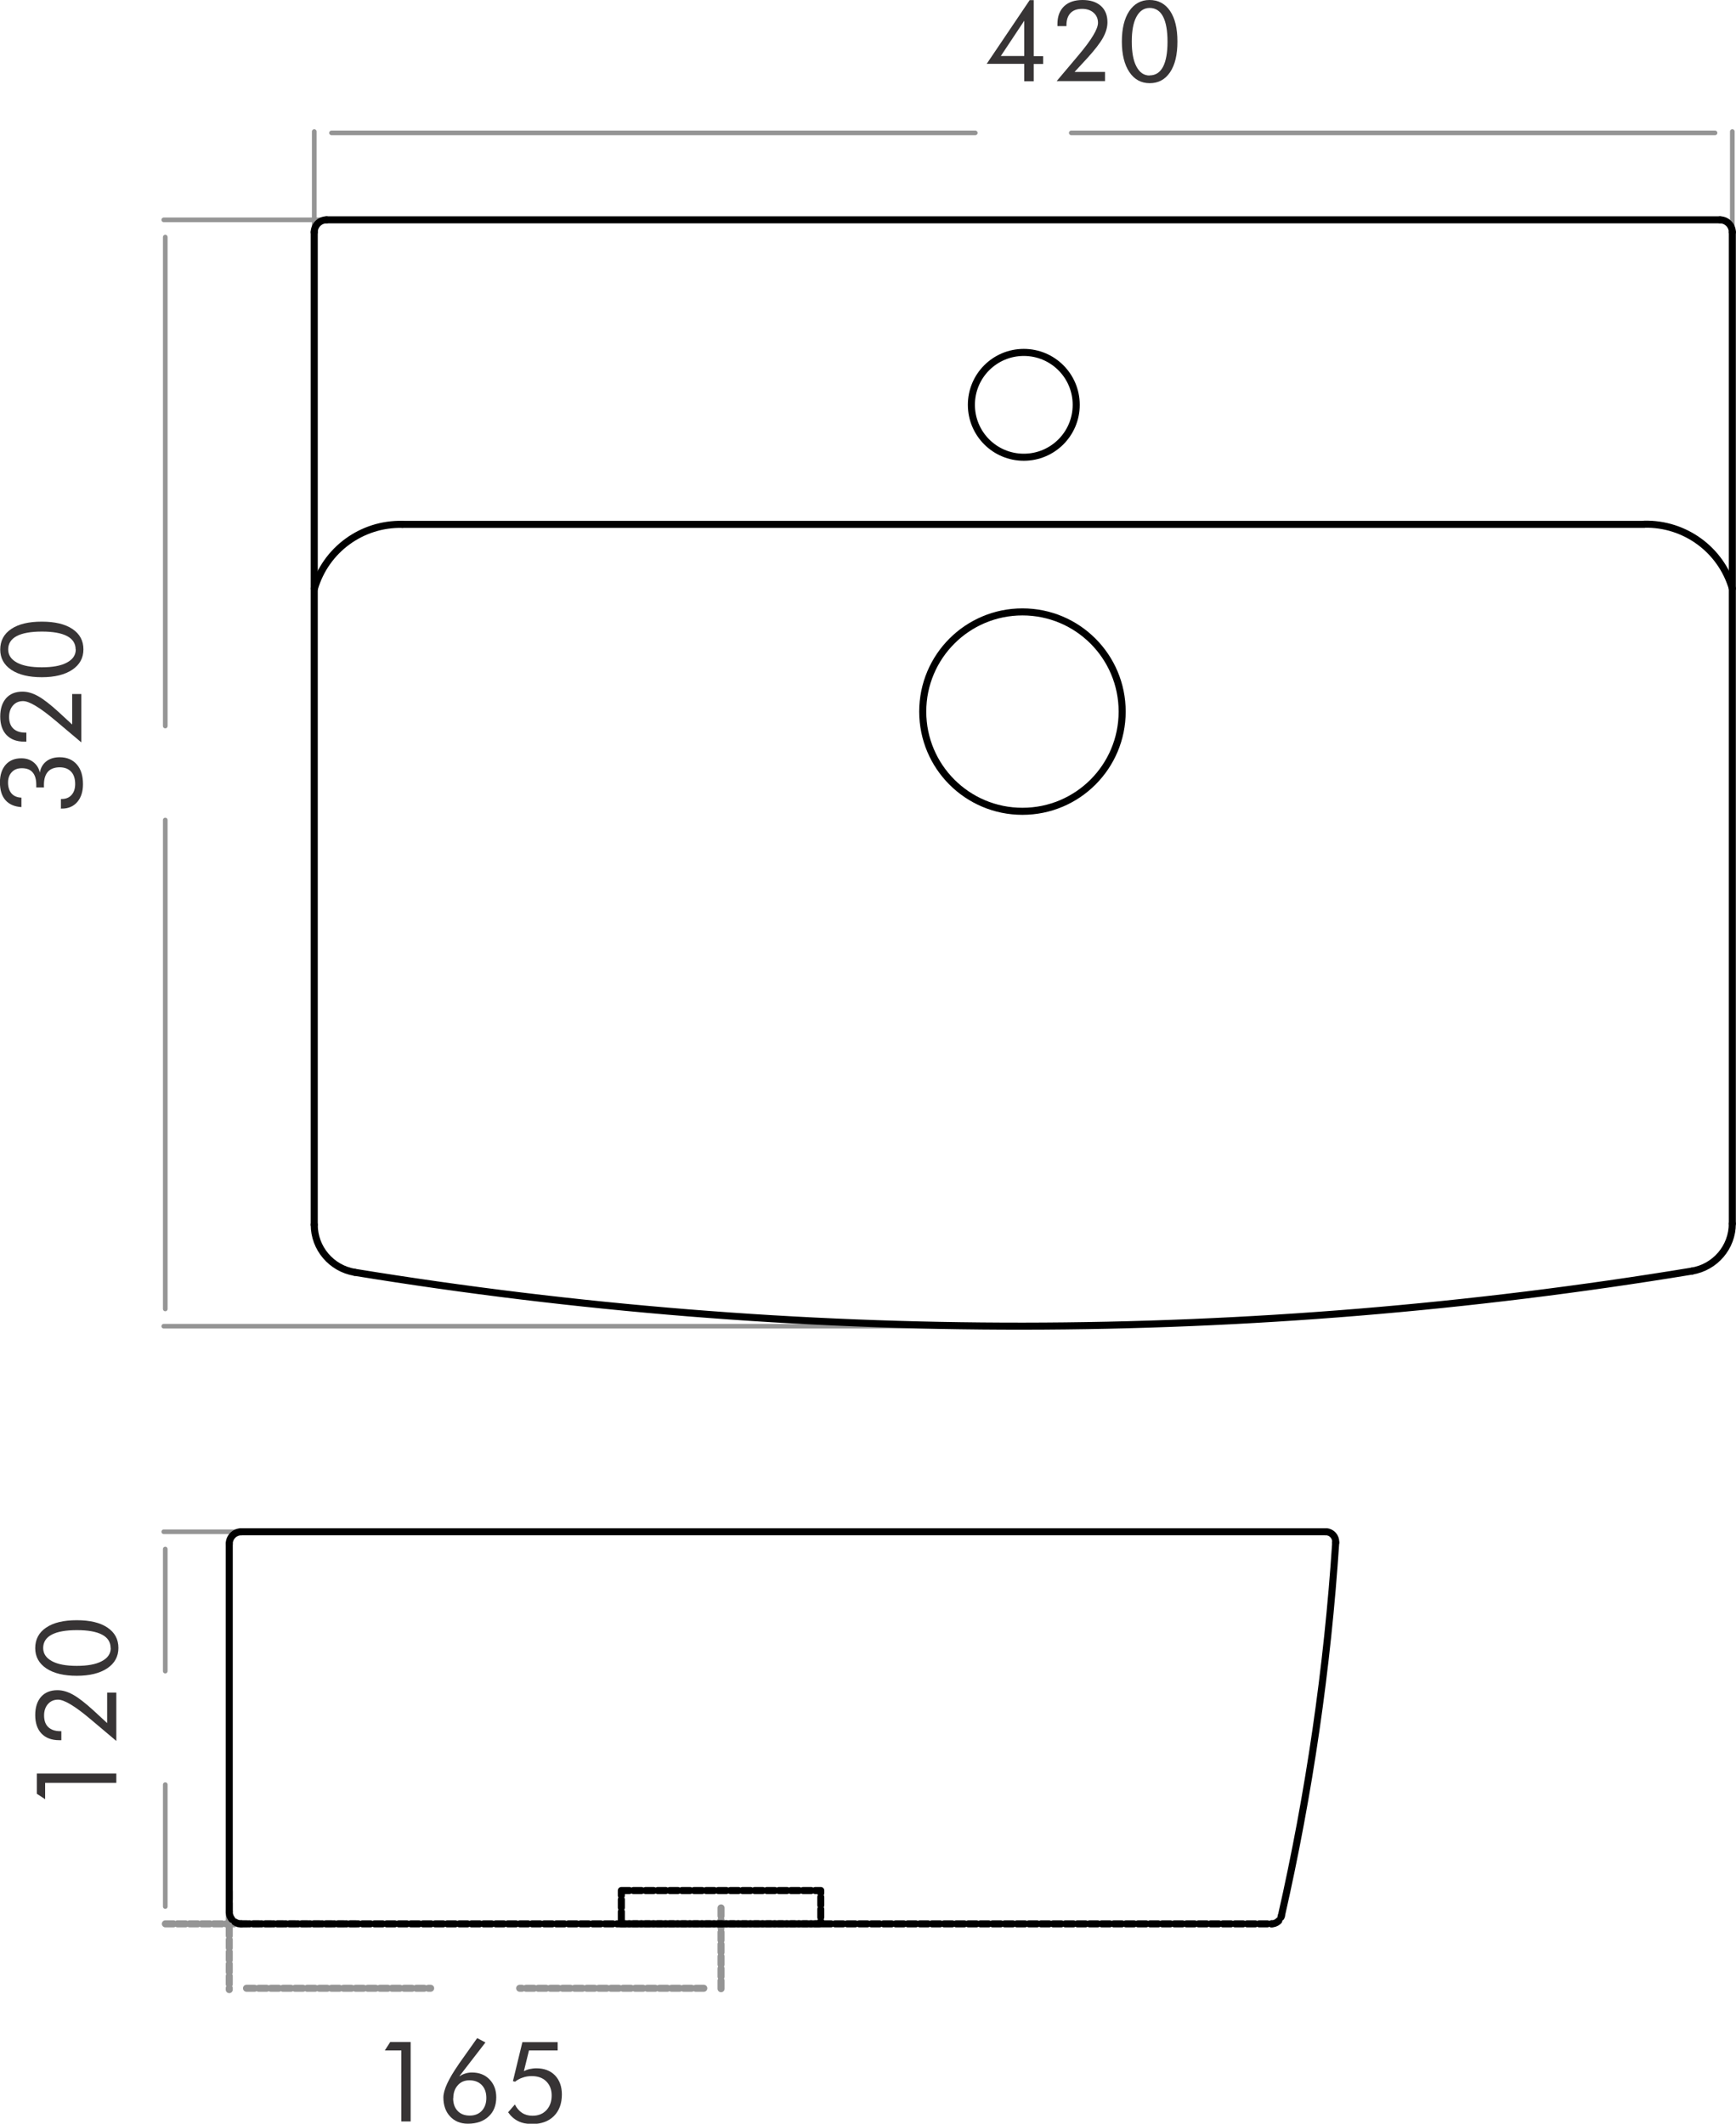 <?xml version="1.0" encoding="UTF-8"?>
<!DOCTYPE svg PUBLIC "-//W3C//DTD SVG 1.1//EN" "http://www.w3.org/Graphics/SVG/1.1/DTD/svg11.dtd">
<!-- Creator: CorelDRAW 2020 (64-Bit Evaluation Version) -->
<svg xmlns="http://www.w3.org/2000/svg" xml:space="preserve" width="1.289in" height="1.577in" version="1.1" style="shape-rendering:geometricPrecision; text-rendering:geometricPrecision; image-rendering:optimizeQuality; fill-rule:evenodd; clip-rule:evenodd"
viewBox="0 0 115.57 141.43"
 xmlns:xlink="http://www.w3.org/1999/xlink"
 xmlns:xodm="http://www.corel.com/coreldraw/odm/2003">
 <defs>
  <style type="text/css">
   <![CDATA[
    .str2 {stroke:black;stroke-width:0.47;stroke-linecap:round;stroke-linejoin:round;stroke-miterlimit:10}
    .str0 {stroke:#959595;stroke-width:0.31;stroke-linecap:round;stroke-linejoin:round;stroke-miterlimit:10}
    .str3 {stroke:black;stroke-width:0.47;stroke-linecap:round;stroke-linejoin:round;stroke-miterlimit:10;stroke-dasharray:0.538 0.269}
    .str1 {stroke:#959595;stroke-width:0.47;stroke-linecap:round;stroke-linejoin:round;stroke-miterlimit:10;stroke-dasharray:0.538 0.269}
    .fil0 {fill:none;fill-rule:nonzero}
    .fil1 {fill:#373435;fill-rule:nonzero}
   ]]>
  </style>
 </defs>
 <g id="Layer_x0020_1">
  <g id="_1917287437968">
   <line class="fil0 str0" x1="20.91" y1="17.09" x2="20.91" y2= "8.76" />
   <line class="fil0 str0" x1="115.34" y1="20.63" x2="115.34" y2= "8.76" />
   <line class="fil0 str0" x1="22.06" y1="8.85" x2="64.93" y2= "8.85" />
   <line class="fil0 str0" x1="114.19" y1="8.85" x2="71.32" y2= "8.85" />
   <line class="fil0 str0" x1="68.08" y1="14.64" x2="10.89" y2= "14.64" />
   <line class="fil0 str0" x1="67.85" y1="88.32" x2="10.89" y2= "88.32" />
   <line class="fil0 str0" x1="10.99" y1="15.79" x2="10.99" y2= "48.35" />
   <line class="fil0 str0" x1="10.99" y1="87.17" x2="10.99" y2= "54.61" />
   <line class="fil0 str1" x1="23.64" y1="128.12" x2="10.89" y2= "128.12" />
   <line class="fil0 str0" x1="21.04" y1="102.01" x2="10.89" y2= "102.01" />
   <line class="fil0 str0" x1="10.99" y1="126.97" x2="10.99" y2= "118.85" />
   <line class="fil0 str0" x1="10.99" y1="103.16" x2="10.99" y2= "111.29" />
   <line class="fil0 str1" x1="15.25" y1="125.95" x2="15.25" y2= "132.5" />
   <line class="fil0 str1" x1="48" y1="127.06" x2="48" y2= "132.5" />
   <line class="fil0 str1" x1="16.4" y1="132.41" x2="28.66" y2= "132.41" />
   <line class="fil0 str1" x1="46.85" y1="132.41" x2="34.59" y2= "132.41" />
   <path class="fil1" d="M68.19 5.4l0 -1.15 -2.5 0 2.86 -4.24 0.27 0 0 3.73 0.63 0 0 0.52 -0.63 0 0 1.15 -0.63 0zm0 -1.67l0 -2.35 -1.56 2.35 1.56 0z"/>
   <path id="1" class="fil1" d="M73.57 4.79l0 0.61 -3.22 0 1.13 -1.34c0.08,-0.09 0.18,-0.22 0.32,-0.38 0.87,-1.03 1.3,-1.75 1.3,-2.16 0,-0.28 -0.1,-0.5 -0.29,-0.67 -0.19,-0.17 -0.45,-0.26 -0.76,-0.26 -0.34,0 -0.6,0.09 -0.78,0.28 -0.18,0.19 -0.27,0.46 -0.27,0.81l0 0.06 -0.6 0c0,-0.02 -0,-0.04 -0,-0.07 -0,-0.03 -0,-0.06 -0,-0.07 0,-0.51 0.15,-0.9 0.44,-1.18 0.29,-0.28 0.71,-0.42 1.23,-0.42 0.52,0 0.92,0.13 1.22,0.39 0.29,0.26 0.44,0.62 0.44,1.09 0,0.34 -0.1,0.68 -0.3,1.04 -0.2,0.36 -0.55,0.81 -1.05,1.36l-0.84 0.91 2.03 0z"/>
   <path id="2" class="fil1" d="M76.55 5.54c-0.58,0 -1.03,-0.25 -1.36,-0.74 -0.33,-0.49 -0.5,-1.17 -0.5,-2.03 0,-0.86 0.16,-1.53 0.49,-2.03 0.33,-0.49 0.78,-0.74 1.35,-0.74 0.58,0 1.04,0.24 1.37,0.73 0.33,0.49 0.49,1.16 0.49,2.04 0,0.87 -0.16,1.55 -0.49,2.04 -0.33,0.49 -0.78,0.73 -1.36,0.73zm-0.01 -0.52c0.39,0 0.69,-0.19 0.89,-0.57 0.2,-0.38 0.3,-0.94 0.3,-1.67 0,-0.74 -0.1,-1.3 -0.3,-1.68 -0.2,-0.38 -0.5,-0.57 -0.89,-0.57 -0.38,0 -0.67,0.2 -0.88,0.59 -0.21,0.39 -0.31,0.94 -0.31,1.65 0,0.71 0.1,1.27 0.31,1.66 0.21,0.4 0.5,0.6 0.88,0.6z"/>
   <path class="fil1" d="M4.04 53.86l0 -0.65 0.06 0c0.27,0 0.49,-0.09 0.65,-0.27 0.16,-0.18 0.24,-0.42 0.24,-0.73 0,-0.35 -0.09,-0.63 -0.27,-0.82 -0.18,-0.19 -0.43,-0.29 -0.76,-0.29 -0.34,0 -0.61,0.1 -0.78,0.29 -0.18,0.2 -0.27,0.49 -0.27,0.87 0,0.05 0,0.09 0,0.11 0,0.03 0,0.05 0.01,0.07l-0.52 0c0,-0.02 0,-0.05 0,-0.08 0,-0.04 0,-0.07 0,-0.09 0,-0.37 -0.08,-0.64 -0.24,-0.83 -0.16,-0.19 -0.4,-0.28 -0.72,-0.28 -0.28,0 -0.5,0.08 -0.67,0.26 -0.16,0.17 -0.25,0.4 -0.25,0.69 0,0.31 0.08,0.55 0.23,0.73 0.15,0.17 0.37,0.27 0.66,0.28l-0 0.63c-0.46,-0.03 -0.81,-0.18 -1.06,-0.46 -0.25,-0.28 -0.37,-0.68 -0.37,-1.19 0,-0.49 0.13,-0.88 0.38,-1.17 0.26,-0.29 0.6,-0.43 1.04,-0.43 0.32,0 0.58,0.08 0.8,0.25 0.22,0.17 0.37,0.4 0.44,0.7 0.05,-0.32 0.2,-0.57 0.43,-0.75 0.23,-0.18 0.53,-0.27 0.89,-0.27 0.48,0 0.86,0.16 1.14,0.48 0.28,0.32 0.41,0.76 0.41,1.32 0,0.49 -0.13,0.89 -0.38,1.18 -0.25,0.29 -0.59,0.44 -1.02,0.44l-0.1 0z"/>
   <path id="1" class="fil1" d="M4.79 46.22l0.61 0 0 3.22 -1.34 -1.13c-0.09,-0.08 -0.22,-0.18 -0.38,-0.32 -1.03,-0.87 -1.75,-1.3 -2.16,-1.3 -0.28,0 -0.5,0.1 -0.67,0.29 -0.17,0.19 -0.26,0.45 -0.26,0.76 0,0.34 0.09,0.6 0.28,0.78 0.19,0.18 0.46,0.27 0.81,0.27l0.06 0 0 0.6c-0.02,0 -0.04,0 -0.07,0 -0.03,0 -0.06,0 -0.07,0 -0.51,0 -0.9,-0.15 -1.18,-0.44 -0.28,-0.29 -0.42,-0.71 -0.42,-1.23 0,-0.52 0.13,-0.92 0.39,-1.22 0.26,-0.29 0.62,-0.44 1.09,-0.44 0.34,0 0.68,0.1 1.04,0.3 0.36,0.2 0.81,0.55 1.36,1.05l0.91 0.84 0 -2.03z"/>
   <path id="2" class="fil1" d="M5.54 43.24c0,0.58 -0.25,1.03 -0.74,1.36 -0.49,0.33 -1.17,0.5 -2.03,0.5 -0.86,0 -1.53,-0.16 -2.03,-0.49 -0.49,-0.33 -0.74,-0.78 -0.74,-1.35 0,-0.58 0.24,-1.04 0.73,-1.37 0.49,-0.33 1.16,-0.49 2.04,-0.49 0.87,0 1.55,0.16 2.04,0.49 0.49,0.33 0.73,0.78 0.73,1.36zm-0.52 0.01c0,-0.39 -0.19,-0.69 -0.57,-0.89 -0.38,-0.2 -0.94,-0.3 -1.67,-0.3 -0.74,0 -1.3,0.1 -1.68,0.3 -0.38,0.2 -0.57,0.5 -0.57,0.89 0,0.38 0.2,0.67 0.59,0.88 0.39,0.21 0.94,0.31 1.65,0.31 0.71,0 1.27,-0.1 1.66,-0.31 0.4,-0.21 0.6,-0.5 0.6,-0.88z"/>
   <polygon class="fil1" points="7.73,118.73 2.99,118.73 2.99,119.82 2.44,119.46 2.44,118.11 7.73,118.11 "/>
   <path id="1" class="fil1" d="M7.12 112.72l0.61 0 0 3.22 -1.34 -1.13c-0.09,-0.08 -0.22,-0.18 -0.38,-0.32 -1.03,-0.87 -1.75,-1.3 -2.16,-1.3 -0.28,0 -0.5,0.1 -0.67,0.29 -0.17,0.19 -0.26,0.45 -0.26,0.76 0,0.34 0.09,0.6 0.28,0.78 0.19,0.18 0.46,0.27 0.81,0.27l0.06 0 0 0.6c-0.02,0 -0.04,0 -0.07,0 -0.03,0 -0.06,0 -0.07,0 -0.51,0 -0.9,-0.15 -1.18,-0.44 -0.28,-0.29 -0.42,-0.71 -0.42,-1.23 0,-0.52 0.13,-0.92 0.39,-1.22 0.26,-0.29 0.62,-0.44 1.09,-0.44 0.34,0 0.68,0.1 1.04,0.3 0.36,0.2 0.81,0.55 1.36,1.05l0.91 0.84 0 -2.03z"/>
   <path id="2" class="fil1" d="M7.87 109.74c0,0.58 -0.25,1.03 -0.74,1.36 -0.49,0.33 -1.17,0.5 -2.03,0.5 -0.86,0 -1.53,-0.16 -2.03,-0.49 -0.49,-0.33 -0.74,-0.78 -0.74,-1.35 0,-0.58 0.24,-1.04 0.73,-1.37 0.49,-0.33 1.16,-0.49 2.04,-0.49 0.87,0 1.55,0.16 2.04,0.49 0.49,0.33 0.73,0.78 0.73,1.36zm-0.52 0.01c0,-0.39 -0.19,-0.69 -0.57,-0.89 -0.38,-0.2 -0.94,-0.3 -1.67,-0.3 -0.74,0 -1.3,0.1 -1.68,0.3 -0.38,0.2 -0.57,0.5 -0.57,0.89 0,0.38 0.2,0.67 0.59,0.88 0.39,0.21 0.94,0.31 1.65,0.31 0.71,0 1.27,-0.1 1.66,-0.31 0.4,-0.21 0.6,-0.5 0.6,-0.88z"/>
   <polygon class="fil1" points="26.71,141.28 26.71,136.55 25.61,136.55 25.97,135.99 27.33,135.99 27.33,141.28 "/>
   <path id="1" class="fil1" d="M30.16 139.73c0,0.36 0.1,0.64 0.3,0.85 0.2,0.21 0.47,0.31 0.81,0.31 0.33,0 0.6,-0.11 0.8,-0.32 0.2,-0.22 0.3,-0.5 0.3,-0.85 0,-0.37 -0.1,-0.65 -0.3,-0.86 -0.2,-0.21 -0.48,-0.32 -0.83,-0.32 -0.32,0 -0.58,0.11 -0.77,0.33 -0.2,0.22 -0.3,0.51 -0.3,0.86zm0.43 -1.46c0.13,-0.09 0.26,-0.15 0.4,-0.19 0.13,-0.04 0.28,-0.06 0.42,-0.06 0.48,0 0.87,0.15 1.17,0.46 0.3,0.31 0.45,0.7 0.45,1.19 0,0.54 -0.17,0.97 -0.51,1.28 -0.34,0.32 -0.8,0.48 -1.38,0.48 -0.49,0 -0.88,-0.16 -1.18,-0.48 -0.3,-0.32 -0.45,-0.74 -0.45,-1.27 0,-0.5 0.34,-1.23 1,-2.18l0.03 -0.05 1.22 -1.72 0.55 0.29 -1.73 2.24z"/>
   <path id="2" class="fil1" d="M34.26 138.62l-0.12 -0.02 0.63 -2.6 2.35 0 0 0.55 -1.91 0 -0.34 1.38c0.12,-0.06 0.25,-0.11 0.39,-0.14 0.14,-0.03 0.28,-0.05 0.44,-0.05 0.52,0 0.94,0.16 1.24,0.47 0.3,0.31 0.46,0.74 0.46,1.27 0,0.61 -0.18,1.09 -0.53,1.44 -0.35,0.35 -0.83,0.53 -1.44,0.53 -0.37,0 -0.68,-0.06 -0.94,-0.19 -0.26,-0.13 -0.48,-0.32 -0.67,-0.59l0.45 -0.52c0.12,0.24 0.28,0.43 0.48,0.56 0.2,0.13 0.43,0.19 0.69,0.19 0.39,0 0.69,-0.12 0.93,-0.37 0.23,-0.25 0.35,-0.57 0.35,-0.98 0,-0.39 -0.12,-0.7 -0.36,-0.94 -0.24,-0.24 -0.57,-0.35 -0.97,-0.35 -0.21,0 -0.41,0.03 -0.6,0.1 -0.19,0.06 -0.37,0.16 -0.53,0.29z"/>
   <line class="fil0 str2" x1="21.73" y1="14.64" x2="114.52" y2= "14.64" />
   <line class="fil0 str2" x1="115.34" y1="15.46" x2="115.34" y2= "81.49" />
   <line class="fil0 str2" x1="20.91" y1="15.46" x2="20.91" y2= "81.56" />
   <path class="fil0 str2" d="M23.6 84.73c29.49,4.81 59.56,4.78 89.05,-0.08"/>
   <path class="fil0 str2" d="M112.65 84.65c1.55,-0.26 2.69,-1.59 2.69,-3.16"/>
   <path class="fil0 str2" d="M20.91 81.56c0,1.57 1.14,2.91 2.69,3.17"/>
   <path class="fil0 str2" d="M74.71 47.39c0,-3.67 -2.97,-6.64 -6.64,-6.64 -3.67,0 -6.64,2.97 -6.64,6.64 0,3.67 2.97,6.64 6.64,6.64 3.67,0 6.64,-2.97 6.64,-6.64z"/>
   <line class="fil0 str2" x1="26.78" y1="34.92" x2="109.47" y2= "34.92" />
   <path class="fil0 str2" d="M26.78 34.92c-2.7,-0.06 -5.1,1.69 -5.86,4.28"/>
   <path class="fil0 str2" d="M115.34 39.19c-0.76,-2.59 -3.17,-4.34 -5.86,-4.28"/>
   <path class="fil0 str2" d="M115.34 15.46c0,-0.45 -0.37,-0.82 -0.82,-0.82"/>
   <path class="fil0 str2" d="M21.73 14.64c-0.45,0 -0.82,0.37 -0.82,0.82"/>
   <path class="fil0 str2" d="M71.65 26.96c0,-1.93 -1.56,-3.49 -3.49,-3.49 -1.93,0 -3.49,1.56 -3.49,3.49 0,1.93 1.56,3.49 3.49,3.49 1.93,0 3.49,-1.56 3.49,-3.49z"/>
   <line class="fil0 str2" x1="16.05" y1="102.01" x2="88.26" y2= "102.01" />
   <line class="fil0 str3" x1="16.05" y1="128.12" x2="84.66" y2= "128.12" />
   <line class="fil0 str2" x1="15.25" y1="102.81" x2="15.25" y2= "127.32" />
   <path class="fil0 str3" d="M15.25 127.32c0,0.44 0.36,0.8 0.8,0.8"/>
   <path class="fil0 str2" d="M16.05 102.01c-0.44,0 -0.8,0.36 -0.8,0.8"/>
   <path class="fil0 str2" d="M85.31 127.6c1.86,-8.18 3.07,-16.5 3.62,-24.87"/>
   <path class="fil0 str3" d="M84.66 128.12c0.31,0 0.58,-0.22 0.65,-0.52"/>
   <path class="fil0 str2" d="M88.93 102.72c0.02,-0.37 -0.26,-0.69 -0.62,-0.71 -0.01,-0 -0.03,-0 -0.04,-0"/>
   <polygon class="fil0 str3" points="41.36,125.9 54.64,125.9 54.64,128.12 41.36,128.12 "/>
  </g>
 </g>
</svg>
